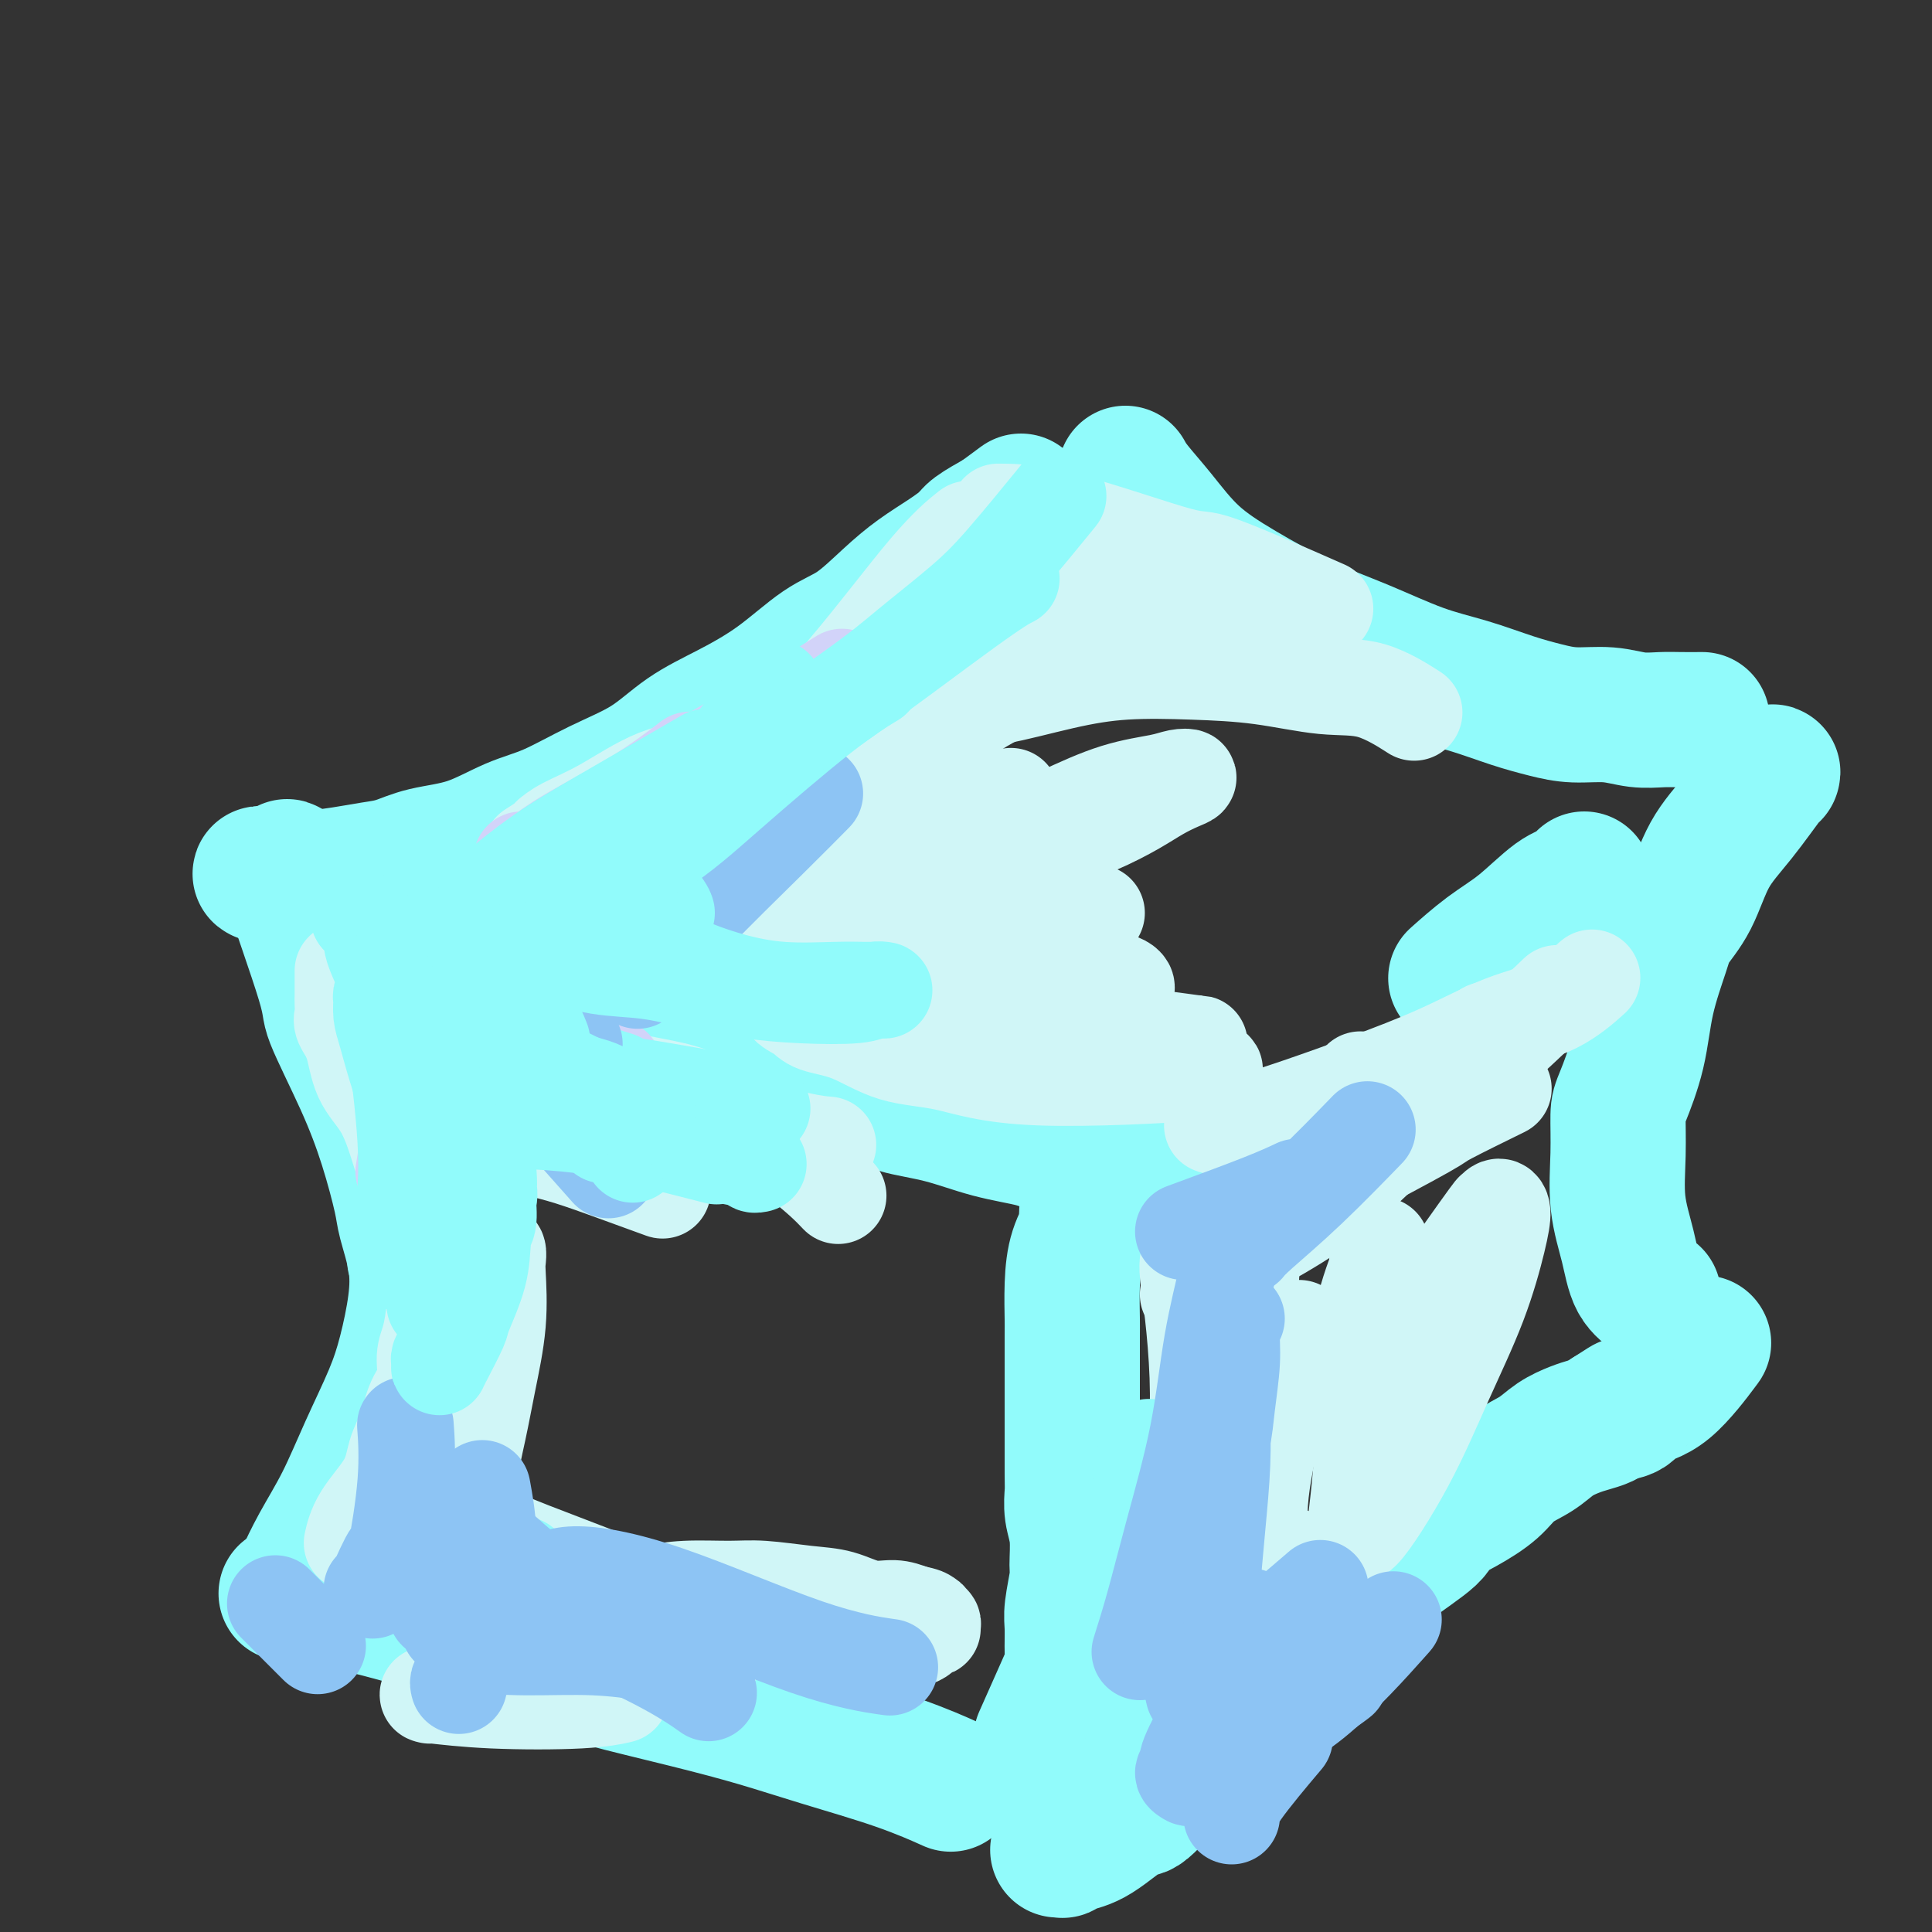 <svg viewBox='0 0 400 400' version='1.1' xmlns='http://www.w3.org/2000/svg' xmlns:xlink='http://www.w3.org/1999/xlink'><rect x="0" y="0" width="400" height="400" fill="#333333" stroke="none"/><g fill='none' stroke='#91FBFB' stroke-width='28' stroke-linecap='round' stroke-linejoin='round'><path d='M54,181c-0.212,-0.107 -0.424,-0.214 1,0c1.424,0.214 4.483,0.749 6,1c1.517,0.251 1.490,0.218 3,0c1.510,-0.218 4.557,-0.623 7,-1c2.443,-0.377 4.283,-0.727 6,-1c1.717,-0.273 3.312,-0.469 5,-1c1.688,-0.531 3.469,-1.397 6,-2c2.531,-0.603 5.812,-0.942 9,-2c3.188,-1.058 6.281,-2.834 9,-4c2.719,-1.166 5.062,-1.721 8,-3c2.938,-1.279 6.470,-3.284 10,-5c3.530,-1.716 7.058,-3.145 10,-5c2.942,-1.855 5.299,-4.135 8,-6c2.701,-1.865 5.747,-3.313 9,-5c3.253,-1.687 6.714,-3.613 10,-6c3.286,-2.387 6.398,-5.237 9,-7c2.602,-1.763 4.693,-2.440 7,-4c2.307,-1.560 4.828,-4.003 7,-6c2.172,-1.997 3.994,-3.549 6,-5c2.006,-1.451 4.198,-2.801 6,-4c1.802,-1.199 3.216,-2.246 4,-3c0.784,-0.754 0.938,-1.215 2,-2c1.062,-0.785 3.031,-1.892 5,-3'/><path d='M207,107c7.667,-5.667 3.833,-2.833 0,0'/><path d='M72,191c0.272,-0.115 0.544,-0.229 1,0c0.456,0.229 1.097,0.803 2,1c0.903,0.197 2.070,0.019 6,2c3.930,1.981 10.623,6.123 14,8c3.377,1.877 3.437,1.490 6,3c2.563,1.510 7.628,4.915 12,7c4.372,2.085 8.052,2.848 12,4c3.948,1.152 8.164,2.693 12,4c3.836,1.307 7.291,2.381 11,3c3.709,0.619 7.671,0.784 11,1c3.329,0.216 6.024,0.484 10,1c3.976,0.516 9.232,1.279 12,2c2.768,0.721 3.049,1.400 5,2c1.951,0.600 5.574,1.121 9,2c3.426,0.879 6.656,2.116 10,3c3.344,0.884 6.802,1.414 9,2c2.198,0.586 3.136,1.229 6,2c2.864,0.771 7.656,1.669 11,2c3.344,0.331 5.241,0.095 6,0c0.759,-0.095 0.379,-0.047 0,0'/><path d='M233,98c0.433,0.787 0.866,1.575 2,3c1.134,1.425 2.969,3.489 5,6c2.031,2.511 4.259,5.470 7,8c2.741,2.530 5.997,4.630 10,7c4.003,2.370 8.753,5.009 13,7c4.247,1.991 7.989,3.335 12,5c4.011,1.665 8.289,3.652 12,5c3.711,1.348 6.854,2.059 10,3c3.146,0.941 6.293,2.112 9,3c2.707,0.888 4.972,1.492 7,2c2.028,0.508 3.819,0.921 6,1c2.181,0.079 4.753,-0.175 7,0c2.247,0.175 4.168,0.779 6,1c1.832,0.221 3.573,0.059 5,0c1.427,-0.059 2.538,-0.016 4,0c1.462,0.016 3.275,0.005 4,0c0.725,-0.005 0.363,-0.002 0,0'/><path d='M328,182c-0.561,0.771 -1.121,1.542 -2,2c-0.879,0.458 -2.075,0.603 -4,2c-1.925,1.397 -4.578,4.044 -7,6c-2.422,1.956 -4.614,3.219 -7,5c-2.386,1.781 -4.968,4.080 -6,5c-1.032,0.920 -0.516,0.460 0,0'/><path d='M227,248c-0.457,-0.069 -0.914,-0.138 -1,0c-0.086,0.138 0.197,0.484 0,1c-0.197,0.516 -0.876,1.203 -1,2c-0.124,0.797 0.307,1.704 0,3c-0.307,1.296 -1.350,2.981 -2,5c-0.650,2.019 -0.906,4.370 -1,7c-0.094,2.630 -0.025,5.537 0,7c0.025,1.463 0.007,1.480 0,4c-0.007,2.520 -0.002,7.541 0,10c0.002,2.459 -0.001,2.355 0,3c0.001,0.645 0.004,2.039 0,5c-0.004,2.961 -0.015,7.490 0,10c0.015,2.510 0.058,3.000 0,4c-0.058,1.000 -0.215,2.508 0,4c0.215,1.492 0.804,2.967 1,5c0.196,2.033 -0.000,4.624 0,6c0.000,1.376 0.197,1.536 0,3c-0.197,1.464 -0.788,4.230 -1,6c-0.212,1.770 -0.043,2.542 0,4c0.043,1.458 -0.038,3.601 0,5c0.038,1.399 0.196,2.056 0,3c-0.196,0.944 -0.745,2.177 -2,5c-1.255,2.823 -3.216,7.235 -4,9c-0.784,1.765 -0.392,0.882 0,0'/><path d='M61,182c-1.194,-2.219 -2.389,-4.437 -1,0c1.389,4.437 5.360,15.531 7,21c1.640,5.469 0.949,5.313 2,8c1.051,2.687 3.844,8.218 6,13c2.156,4.782 3.675,8.816 5,13c1.325,4.184 2.454,8.518 3,11c0.546,2.482 0.507,3.114 1,5c0.493,1.886 1.518,5.028 2,8c0.482,2.972 0.419,5.775 0,9c-0.419,3.225 -1.196,6.870 -2,10c-0.804,3.130 -1.634,5.743 -3,9c-1.366,3.257 -3.266,7.157 -5,11c-1.734,3.843 -3.300,7.628 -5,11c-1.700,3.372 -3.535,6.331 -5,9c-1.465,2.669 -2.562,5.048 -3,6c-0.438,0.952 -0.219,0.476 0,0'/><path d='M60,330c-0.675,-0.076 -1.349,-0.153 0,0c1.349,0.153 4.723,0.535 7,1c2.277,0.465 3.457,1.012 4,1c0.543,-0.012 0.451,-0.583 10,2c9.549,2.583 28.741,8.321 37,11c8.259,2.679 5.587,2.298 8,3c2.413,0.702 9.912,2.486 16,4c6.088,1.514 10.764,2.756 15,4c4.236,1.244 8.032,2.488 13,4c4.968,1.512 11.107,3.292 16,5c4.893,1.708 8.541,3.345 10,4c1.459,0.655 0.730,0.327 0,0'/><path d='M219,383c0.457,-0.025 0.914,-0.051 1,0c0.086,0.051 -0.200,0.178 0,0c0.200,-0.178 0.884,-0.659 2,-1c1.116,-0.341 2.663,-0.540 5,-2c2.337,-1.460 5.464,-4.180 7,-5c1.536,-0.820 1.482,0.260 3,-1c1.518,-1.260 4.607,-4.861 7,-7c2.393,-2.139 4.088,-2.815 6,-4c1.912,-1.185 4.041,-2.879 5,-4c0.959,-1.121 0.748,-1.669 2,-3c1.252,-1.331 3.968,-3.447 6,-5c2.032,-1.553 3.378,-2.545 5,-4c1.622,-1.455 3.518,-3.373 6,-6c2.482,-2.627 5.551,-5.963 7,-8c1.449,-2.037 1.277,-2.775 2,-4c0.723,-1.225 2.339,-2.939 5,-5c2.661,-2.061 6.366,-4.470 8,-6c1.634,-1.530 1.196,-2.180 2,-3c0.804,-0.820 2.850,-1.809 5,-3c2.150,-1.191 4.403,-2.585 6,-4c1.597,-1.415 2.538,-2.851 4,-4c1.462,-1.149 3.446,-2.009 5,-3c1.554,-0.991 2.679,-2.111 4,-3c1.321,-0.889 2.839,-1.548 4,-2c1.161,-0.452 1.967,-0.699 3,-1c1.033,-0.301 2.295,-0.658 3,-1c0.705,-0.342 0.852,-0.671 1,-1'/><path d='M333,293c5.761,-3.659 2.662,-1.805 2,-1c-0.662,0.805 1.113,0.561 2,0c0.887,-0.561 0.887,-1.439 2,-2c1.113,-0.561 3.338,-0.805 6,-3c2.662,-2.195 5.761,-6.341 7,-8c1.239,-1.659 0.620,-0.829 0,0'/><path d='M367,160c-0.027,0.081 -0.053,0.162 0,0c0.053,-0.162 0.186,-0.567 -1,1c-1.186,1.567 -3.692,5.107 -6,8c-2.308,2.893 -4.418,5.140 -6,8c-1.582,2.860 -2.635,6.333 -4,9c-1.365,2.667 -3.041,4.528 -4,6c-0.959,1.472 -1.199,2.554 -2,5c-0.801,2.446 -2.162,6.257 -3,10c-0.838,3.743 -1.155,7.418 -2,11c-0.845,3.582 -2.220,7.071 -3,9c-0.780,1.929 -0.965,2.298 -1,4c-0.035,1.702 0.079,4.737 0,8c-0.079,3.263 -0.350,6.756 0,10c0.350,3.244 1.321,6.241 2,9c0.679,2.759 1.068,5.281 2,7c0.932,1.719 2.409,2.634 3,3c0.591,0.366 0.295,0.183 0,0'/></g>
<g fill='none' stroke='#D0F6F7' stroke-width='20' stroke-linecap='round' stroke-linejoin='round'><path d='M99,218c-0.113,0.647 -0.227,1.294 0,3c0.227,1.706 0.793,4.470 1,6c0.207,1.530 0.054,1.825 0,3c-0.054,1.175 -0.010,3.229 0,6c0.010,2.771 -0.014,6.260 0,8c0.014,1.740 0.066,1.733 0,3c-0.066,1.267 -0.251,3.809 0,6c0.251,2.191 0.939,4.033 1,6c0.061,1.967 -0.504,4.061 -1,6c-0.496,1.939 -0.921,3.724 -1,5c-0.079,1.276 0.189,2.042 0,3c-0.189,0.958 -0.835,2.108 -1,3c-0.165,0.892 0.152,1.526 0,3c-0.152,1.474 -0.773,3.787 -1,6c-0.227,2.213 -0.060,4.325 0,6c0.060,1.675 0.012,2.914 0,4c-0.012,1.086 0.011,2.020 0,3c-0.011,0.980 -0.054,2.005 0,2c0.054,-0.005 0.207,-1.040 0,2c-0.207,3.040 -0.773,10.154 -1,13c-0.227,2.846 -0.113,1.423 0,0'/><path d='M97,236c3.392,0.255 6.785,0.510 10,1c3.215,0.490 6.254,1.214 9,2c2.746,0.786 5.201,1.635 9,3c3.799,1.365 8.943,3.247 11,4c2.057,0.753 1.029,0.376 0,0'/><path d='M120,223c1.111,-0.179 2.221,-0.359 5,0c2.779,0.359 7.225,1.256 11,2c3.775,0.744 6.878,1.333 12,4c5.122,2.667 12.264,7.410 17,11c4.736,3.590 7.068,6.026 8,7c0.932,0.974 0.466,0.487 0,0'/><path d='M114,237c2.988,-1.720 5.976,-3.441 8,-4c2.024,-0.559 3.086,0.043 4,0c0.914,-0.043 1.682,-0.729 4,-1c2.318,-0.271 6.187,-0.125 10,0c3.813,0.125 7.568,0.229 12,1c4.432,0.771 9.539,2.207 13,3c3.461,0.793 5.274,0.941 6,1c0.726,0.059 0.363,0.030 0,0'/><path d='M108,181c-0.372,0.106 -0.744,0.211 0,0c0.744,-0.211 2.603,-0.740 4,-1c1.397,-0.260 2.330,-0.253 4,-1c1.670,-0.747 4.076,-2.249 7,-3c2.924,-0.751 6.366,-0.751 11,-3c4.634,-2.249 10.462,-6.747 14,-9c3.538,-2.253 4.788,-2.261 9,-6c4.212,-3.739 11.387,-11.208 18,-19c6.613,-7.792 12.665,-15.905 17,-21c4.335,-5.095 6.953,-7.170 8,-8c1.047,-0.830 0.524,-0.415 0,0'/><path d='M113,191c1.013,-0.097 2.026,-0.194 7,-3c4.974,-2.806 13.908,-8.322 18,-11c4.092,-2.678 3.343,-2.519 6,-5c2.657,-2.481 8.720,-7.601 14,-12c5.280,-4.399 9.776,-8.076 15,-12c5.224,-3.924 11.176,-8.095 16,-12c4.824,-3.905 8.521,-7.544 10,-9c1.479,-1.456 0.739,-0.728 0,0'/><path d='M164,166c-1.048,-0.101 -2.095,-0.202 2,-2c4.095,-1.798 13.333,-5.292 22,-10c8.667,-4.708 16.762,-10.631 20,-13c3.238,-2.369 1.619,-1.185 0,0'/><path d='M207,106c-0.384,-0.013 -0.768,-0.026 1,0c1.768,0.026 5.689,0.093 13,2c7.311,1.907 18.011,5.656 23,7c4.989,1.344 4.266,0.285 9,2c4.734,1.715 14.924,6.204 19,8c4.076,1.796 2.038,0.898 0,0'/><path d='M222,127c4.850,-0.596 9.700,-1.193 13,-2c3.300,-0.807 5.049,-1.825 9,-2c3.951,-0.175 10.102,0.491 15,1c4.898,0.509 8.542,0.860 10,1c1.458,0.140 0.729,0.070 0,0'/><path d='M242,130c6.250,1.250 12.500,2.500 15,3c2.500,0.500 1.250,0.250 0,0'/><path d='M250,261c0.994,-1.286 1.988,-2.571 6,-6c4.012,-3.429 11.042,-9.000 16,-15c4.958,-6.000 7.845,-12.429 9,-15c1.155,-2.571 0.577,-1.286 0,0'/><path d='M246,268c-0.007,0.005 -0.014,0.010 0,0c0.014,-0.010 0.048,-0.034 1,-1c0.952,-0.966 2.822,-2.872 6,-5c3.178,-2.128 7.663,-4.478 12,-7c4.337,-2.522 8.527,-5.217 13,-9c4.473,-3.783 9.230,-8.653 14,-13c4.770,-4.347 9.553,-8.170 15,-13c5.447,-4.830 11.556,-10.666 14,-13c2.444,-2.334 1.222,-1.167 0,0'/><path d='M270,246c1.054,-0.941 2.108,-1.882 4,-4c1.892,-2.118 4.620,-5.413 9,-9c4.380,-3.587 10.410,-7.466 15,-11c4.590,-3.534 7.740,-6.724 9,-8c1.260,-1.276 0.630,-0.638 0,0'/><path d='M246,261c-0.083,0.672 -0.166,1.344 0,3c0.166,1.656 0.581,4.296 1,8c0.419,3.704 0.841,8.473 1,13c0.159,4.527 0.054,8.811 0,13c-0.054,4.189 -0.057,8.283 0,12c0.057,3.717 0.174,7.058 0,10c-0.174,2.942 -0.639,5.485 -1,8c-0.361,2.515 -0.619,5.002 -1,7c-0.381,1.998 -0.885,3.506 -1,5c-0.115,1.494 0.161,2.974 0,4c-0.161,1.026 -0.758,1.597 -1,2c-0.242,0.403 -0.129,0.638 0,0c0.129,-0.638 0.275,-2.148 1,-5c0.725,-2.852 2.028,-7.044 3,-11c0.972,-3.956 1.612,-7.674 2,-10c0.388,-2.326 0.523,-3.260 1,-6c0.477,-2.740 1.294,-7.286 2,-11c0.706,-3.714 1.299,-6.594 2,-10c0.701,-3.406 1.509,-7.336 2,-11c0.491,-3.664 0.665,-7.062 1,-10c0.335,-2.938 0.832,-5.416 1,-8c0.168,-2.584 0.007,-5.273 0,-7c-0.007,-1.727 0.141,-2.494 0,-3c-0.141,-0.506 -0.570,-0.753 -1,-1'/><path d='M258,253c0.138,-4.276 -0.017,-0.467 0,1c0.017,1.467 0.207,0.591 0,1c-0.207,0.409 -0.813,2.104 -1,4c-0.188,1.896 0.043,3.993 -1,9c-1.043,5.007 -3.358,12.925 -5,19c-1.642,6.075 -2.612,10.307 -3,12c-0.388,1.693 -0.194,0.846 0,0'/><path d='M269,275c-0.233,0.655 -0.466,1.310 -1,2c-0.534,0.690 -1.369,1.417 -2,4c-0.631,2.583 -1.059,7.024 -2,12c-0.941,4.976 -2.397,10.488 -3,16c-0.603,5.512 -0.355,11.022 0,17c0.355,5.978 0.816,12.422 1,15c0.184,2.578 0.092,1.289 0,0'/><path d='M279,285c-0.180,0.706 -0.360,1.412 0,0c0.360,-1.412 1.259,-4.942 2,-8c0.741,-3.058 1.323,-5.645 2,-8c0.677,-2.355 1.447,-4.478 2,-6c0.553,-1.522 0.887,-2.445 1,-3c0.113,-0.555 0.003,-0.743 0,-1c-0.003,-0.257 0.102,-0.581 0,-1c-0.102,-0.419 -0.409,-0.931 -1,5c-0.591,5.931 -1.465,18.307 -2,26c-0.535,7.693 -0.729,10.705 -1,14c-0.271,3.295 -0.618,6.874 -1,10c-0.382,3.126 -0.800,5.801 1,4c1.800,-1.801 5.818,-8.076 9,-14c3.182,-5.924 5.530,-11.498 8,-17c2.470,-5.502 5.063,-10.933 7,-16c1.937,-5.067 3.217,-9.771 4,-13c0.783,-3.229 1.069,-4.982 1,-6c-0.069,-1.018 -0.491,-1.302 -1,-1c-0.509,0.302 -1.103,1.189 -1,1c0.103,-0.189 0.904,-1.453 -3,4c-3.904,5.453 -12.513,17.622 -17,25c-4.487,7.378 -4.854,9.965 -5,11c-0.146,1.035 -0.073,0.517 0,0'/><path d='M279,242c-1.204,0.855 -2.408,1.710 1,0c3.408,-1.710 11.429,-5.984 15,-8c3.571,-2.016 2.692,-1.774 5,-3c2.308,-1.226 7.802,-3.922 10,-5c2.198,-1.078 1.099,-0.539 0,0'/><path d='M269,325c0.120,-0.445 0.240,-0.889 0,-1c-0.240,-0.111 -0.838,0.112 -1,0c-0.162,-0.112 0.114,-0.559 0,-1c-0.114,-0.441 -0.618,-0.876 -1,-1c-0.382,-0.124 -0.642,0.061 -1,0c-0.358,-0.061 -0.814,-0.370 -2,0c-1.186,0.370 -3.101,1.419 -4,2c-0.899,0.581 -0.780,0.695 -1,1c-0.220,0.305 -0.777,0.801 -1,1c-0.223,0.199 -0.111,0.099 0,0'/><path d='M251,233c0.967,0.339 1.934,0.677 5,0c3.066,-0.677 8.232,-2.370 13,-4c4.768,-1.630 9.138,-3.198 14,-5c4.862,-1.802 10.214,-3.839 15,-6c4.786,-2.161 9.004,-4.445 13,-6c3.996,-1.555 7.768,-2.380 11,-4c3.232,-1.620 5.923,-4.034 7,-5c1.077,-0.966 0.538,-0.483 0,0'/><path d='M163,193c0.581,-0.445 1.162,-0.889 3,-1c1.838,-0.111 4.934,0.113 9,0c4.066,-0.113 9.103,-0.563 14,0c4.897,0.563 9.655,2.140 14,3c4.345,0.860 8.276,1.003 12,2c3.724,0.997 7.242,2.847 10,4c2.758,1.153 4.757,1.609 6,2c1.243,0.391 1.728,0.719 2,1c0.272,0.281 0.329,0.517 0,1c-0.329,0.483 -1.043,1.214 -3,2c-1.957,0.786 -5.157,1.629 -9,2c-3.843,0.371 -8.330,0.271 -13,0c-4.670,-0.271 -9.523,-0.713 -14,-1c-4.477,-0.287 -8.579,-0.420 -12,-1c-3.421,-0.580 -6.163,-1.606 -9,-2c-2.837,-0.394 -5.769,-0.156 -7,0c-1.231,0.156 -0.760,0.229 -1,0c-0.240,-0.229 -1.191,-0.760 -1,-1c0.191,-0.240 1.523,-0.188 4,0c2.477,0.188 6.100,0.512 11,1c4.900,0.488 11.076,1.141 17,2c5.924,0.859 11.595,1.924 17,3c5.405,1.076 10.544,2.165 15,3c4.456,0.835 8.228,1.418 12,2'/><path d='M240,215c12.709,1.681 7.483,0.883 6,1c-1.483,0.117 0.777,1.148 2,2c1.223,0.852 1.409,1.524 1,2c-0.409,0.476 -1.415,0.754 0,1c1.415,0.246 5.249,0.459 -1,1c-6.249,0.541 -22.581,1.411 -33,1c-10.419,-0.411 -14.926,-2.102 -19,-3c-4.074,-0.898 -7.714,-1.002 -11,-2c-3.286,-0.998 -6.218,-2.892 -9,-4c-2.782,-1.108 -5.415,-1.432 -7,-2c-1.585,-0.568 -2.121,-1.379 -3,-2c-0.879,-0.621 -2.099,-1.050 -3,-2c-0.901,-0.950 -1.483,-2.421 -2,-3c-0.517,-0.579 -0.969,-0.266 -1,0c-0.031,0.266 0.359,0.484 0,0c-0.359,-0.484 -1.468,-1.669 -2,-2c-0.532,-0.331 -0.486,0.193 -1,0c-0.514,-0.193 -1.589,-1.102 -2,-2c-0.411,-0.898 -0.158,-1.784 0,-2c0.158,-0.216 0.223,0.237 0,0c-0.223,-0.237 -0.732,-1.164 -1,-2c-0.268,-0.836 -0.295,-1.581 0,-2c0.295,-0.419 0.911,-0.512 1,-1c0.089,-0.488 -0.349,-1.371 0,-2c0.349,-0.629 1.485,-1.004 3,-2c1.515,-0.996 3.408,-2.614 6,-4c2.592,-1.386 5.883,-2.539 9,-4c3.117,-1.461 6.058,-3.231 9,-5'/><path d='M182,177c5.677,-3.184 6.369,-2.643 10,-4c3.631,-1.357 10.200,-4.611 13,-6c2.800,-1.389 1.831,-0.912 2,-1c0.169,-0.088 1.477,-0.739 2,-1c0.523,-0.261 0.262,-0.130 0,0'/><path d='M151,192c-1.760,0.328 -3.520,0.656 1,-1c4.520,-1.656 15.320,-5.295 21,-7c5.680,-1.705 6.241,-1.475 8,-2c1.759,-0.525 4.715,-1.804 9,-3c4.285,-1.196 9.900,-2.310 15,-4c5.100,-1.690 9.687,-3.956 14,-6c4.313,-2.044 8.353,-3.866 12,-5c3.647,-1.134 6.903,-1.581 9,-2c2.097,-0.419 3.036,-0.812 4,-1c0.964,-0.188 1.953,-0.172 2,0c0.047,0.172 -0.848,0.499 -2,1c-1.152,0.501 -2.560,1.175 -4,2c-1.440,0.825 -2.913,1.802 -5,3c-2.087,1.198 -4.789,2.616 -8,4c-3.211,1.384 -6.932,2.735 -11,4c-4.068,1.265 -8.484,2.444 -13,4c-4.516,1.556 -9.132,3.489 -13,5c-3.868,1.511 -6.987,2.601 -10,4c-3.013,1.399 -5.920,3.107 -8,4c-2.080,0.893 -3.333,0.971 -4,1c-0.667,0.029 -0.748,0.008 -1,0c-0.252,-0.008 -0.676,-0.002 -1,0c-0.324,0.002 -0.549,0.001 -1,0c-0.451,-0.001 -1.129,-0.000 -2,0c-0.871,0.000 -1.936,0.000 -3,0'/><path d='M160,193c-2.624,0.159 -3.186,0.058 -4,0c-0.814,-0.058 -1.882,-0.072 -3,0c-1.118,0.072 -2.287,0.232 -3,0c-0.713,-0.232 -0.972,-0.854 -1,-1c-0.028,-0.146 0.173,0.184 0,0c-0.173,-0.184 -0.721,-0.884 0,-2c0.721,-1.116 2.712,-2.650 7,-6c4.288,-3.350 10.872,-8.515 14,-11c3.128,-2.485 2.801,-2.288 7,-6c4.199,-3.712 12.923,-11.332 19,-16c6.077,-4.668 9.505,-6.385 13,-8c3.495,-1.615 7.056,-3.127 11,-5c3.944,-1.873 8.270,-4.107 10,-5c1.730,-0.893 0.865,-0.447 0,0'/><path d='M186,153c-0.529,-0.176 -1.057,-0.352 2,-2c3.057,-1.648 9.701,-4.768 13,-6c3.299,-1.232 3.254,-0.577 6,-1c2.746,-0.423 8.282,-1.924 13,-3c4.718,-1.076 8.617,-1.728 13,-2c4.383,-0.272 9.249,-0.163 14,0c4.751,0.163 9.386,0.381 14,1c4.614,0.619 9.206,1.640 13,2c3.794,0.360 6.791,0.058 10,1c3.209,0.942 6.631,3.126 8,4c1.369,0.874 0.684,0.437 0,0'/><path d='M239,136c-2.451,0.062 -4.902,0.123 -7,0c-2.098,-0.123 -3.842,-0.432 -6,0c-2.158,0.432 -4.731,1.603 -6,2c-1.269,0.397 -1.235,0.018 -4,0c-2.765,-0.018 -8.329,0.324 -13,1c-4.671,0.676 -8.448,1.685 -13,3c-4.552,1.315 -9.879,2.937 -15,5c-5.121,2.063 -10.037,4.566 -14,7c-3.963,2.434 -6.975,4.798 -10,8c-3.025,3.202 -6.064,7.240 -9,11c-2.936,3.760 -5.768,7.242 -8,10c-2.232,2.758 -3.865,4.794 -5,6c-1.135,1.206 -1.771,1.583 -2,2c-0.229,0.417 -0.051,0.874 0,1c0.051,0.126 -0.026,-0.080 0,0c0.026,0.080 0.153,0.446 2,0c1.847,-0.446 5.413,-1.703 7,-2c1.587,-0.297 1.197,0.365 4,0c2.803,-0.365 8.801,-1.758 15,-2c6.199,-0.242 12.600,0.667 15,1c2.400,0.333 0.800,0.090 11,0c10.200,-0.090 32.200,-0.026 41,0c8.800,0.026 4.400,0.013 0,0'/><path d='M97,259c0.364,-0.001 0.728,-0.002 1,0c0.272,0.002 0.451,0.007 1,0c0.549,-0.007 1.467,-0.026 2,0c0.533,0.026 0.680,0.098 1,0c0.320,-0.098 0.812,-0.364 1,0c0.188,0.364 0.073,1.359 0,2c-0.073,0.641 -0.104,0.929 0,3c0.104,2.071 0.343,5.924 0,10c-0.343,4.076 -1.270,8.376 -2,12c-0.730,3.624 -1.264,6.574 -2,10c-0.736,3.426 -1.673,7.328 -2,11c-0.327,3.672 -0.045,7.113 0,10c0.045,2.887 -0.148,5.221 0,7c0.148,1.779 0.638,3.003 1,4c0.362,0.997 0.597,1.766 1,2c0.403,0.234 0.974,-0.066 2,0c1.026,0.066 2.505,0.498 4,1c1.495,0.502 3.004,1.073 5,1c1.996,-0.073 4.479,-0.790 7,-1c2.521,-0.210 5.079,0.086 8,0c2.921,-0.086 6.205,-0.556 9,-1c2.795,-0.444 5.103,-0.863 8,-1c2.897,-0.137 6.385,0.010 9,0c2.615,-0.010 4.359,-0.175 7,0c2.641,0.175 6.180,0.691 9,1c2.820,0.309 4.921,0.413 7,1c2.079,0.587 4.137,1.658 6,2c1.863,0.342 3.532,-0.045 5,0c1.468,0.045 2.734,0.523 4,1'/><path d='M189,334c4.896,1.017 1.637,1.061 1,1c-0.637,-0.061 1.347,-0.226 2,0c0.653,0.226 -0.024,0.843 0,1c0.024,0.157 0.750,-0.148 1,0c0.250,0.148 0.025,0.747 0,1c-0.025,0.253 0.151,0.159 0,0c-0.151,-0.159 -0.629,-0.383 -1,0c-0.371,0.383 -0.636,1.373 -2,2c-1.364,0.627 -3.829,0.893 -7,1c-3.171,0.107 -7.048,0.056 -9,0c-1.952,-0.056 -1.978,-0.118 -6,-1c-4.022,-0.882 -12.039,-2.585 -18,-4c-5.961,-1.415 -9.866,-2.543 -14,-4c-4.134,-1.457 -8.497,-3.242 -13,-5c-4.503,-1.758 -9.144,-3.490 -13,-5c-3.856,-1.510 -6.925,-2.797 -10,-4c-3.075,-1.203 -6.154,-2.323 -8,-3c-1.846,-0.677 -2.459,-0.913 -4,-1c-1.541,-0.087 -4.012,-0.025 -5,0c-0.988,0.025 -0.494,0.012 0,0'/><path d='M71,201c-0.001,1.089 -0.002,2.178 0,3c0.002,0.822 0.007,1.378 0,2c-0.007,0.622 -0.026,1.309 0,2c0.026,0.691 0.096,1.386 0,2c-0.096,0.614 -0.360,1.149 0,2c0.360,0.851 1.342,2.020 2,4c0.658,1.980 0.991,4.772 2,7c1.009,2.228 2.694,3.891 4,6c1.306,2.109 2.235,4.665 3,7c0.765,2.335 1.367,4.450 2,6c0.633,1.550 1.298,2.535 2,4c0.702,1.465 1.443,3.411 2,5c0.557,1.589 0.931,2.820 1,4c0.069,1.180 -0.168,2.309 0,4c0.168,1.691 0.740,3.944 1,6c0.260,2.056 0.207,3.916 0,6c-0.207,2.084 -0.569,4.391 -1,6c-0.431,1.609 -0.931,2.519 -1,4c-0.069,1.481 0.294,3.534 0,5c-0.294,1.466 -1.244,2.344 -2,4c-0.756,1.656 -1.316,4.091 -2,6c-0.684,1.909 -1.490,3.293 -2,5c-0.510,1.707 -0.724,3.736 -2,6c-1.276,2.264 -3.613,4.763 -5,7c-1.387,2.237 -1.825,4.210 -2,5c-0.175,0.790 -0.088,0.395 0,0'/><path d='M95,329c4.511,2.733 9.022,5.467 12,7c2.978,1.533 4.422,1.867 5,2c0.578,0.133 0.289,0.067 0,0'/><path d='M89,351c-0.455,-0.105 -0.909,-0.211 1,0c1.909,0.211 6.182,0.737 12,1c5.818,0.263 13.182,0.263 18,0c4.818,-0.263 7.091,-0.789 8,-1c0.909,-0.211 0.455,-0.105 0,0'/><path d='M140,342c2.917,0.417 5.833,0.833 7,1c1.167,0.167 0.583,0.083 0,0'/><path d='M110,176c1.143,-0.721 2.285,-1.443 3,-2c0.715,-0.557 1.001,-0.951 1,-1c-0.001,-0.049 -0.291,0.246 0,0c0.291,-0.246 1.163,-1.034 3,-2c1.837,-0.966 4.639,-2.110 8,-4c3.361,-1.890 7.282,-4.527 11,-6c3.718,-1.473 7.232,-1.781 13,-4c5.768,-2.219 13.791,-6.348 17,-8c3.209,-1.652 1.605,-0.826 0,0'/></g>
<g fill='none' stroke='#D2D3F9' stroke-width='20' stroke-linecap='round' stroke-linejoin='round'><path d='M83,205c0.449,-0.036 0.898,-0.072 1,0c0.102,0.072 -0.141,0.251 0,0c0.141,-0.251 0.668,-0.932 1,0c0.332,0.932 0.471,3.477 1,5c0.529,1.523 1.450,2.026 1,8c-0.450,5.974 -2.271,17.421 -3,22c-0.729,4.579 -0.364,2.289 0,0'/><path d='M90,202c0.405,-0.107 0.810,-0.214 4,1c3.190,1.214 9.167,3.750 14,6c4.833,2.250 8.524,4.214 10,5c1.476,0.786 0.738,0.393 0,0'/><path d='M86,211c0.346,-0.432 0.692,-0.865 1,-1c0.308,-0.135 0.580,0.027 1,0c0.420,-0.027 0.990,-0.242 4,1c3.010,1.242 8.461,3.940 11,5c2.539,1.060 2.168,0.480 3,1c0.832,0.520 2.868,2.139 6,3c3.132,0.861 7.361,0.963 9,1c1.639,0.037 0.688,0.010 1,0c0.312,-0.010 1.885,-0.001 3,0c1.115,0.001 1.770,-0.004 2,0c0.230,0.004 0.036,0.017 0,0c-0.036,-0.017 0.087,-0.064 0,0c-0.087,0.064 -0.383,0.239 -1,0c-0.617,-0.239 -1.555,-0.891 -3,-1c-1.445,-0.109 -3.396,0.324 -5,0c-1.604,-0.324 -2.861,-1.406 -4,-2c-1.139,-0.594 -2.161,-0.699 -3,-1c-0.839,-0.301 -1.496,-0.799 -2,-1c-0.504,-0.201 -0.857,-0.105 -1,0c-0.143,0.105 -0.077,0.221 0,0c0.077,-0.221 0.165,-0.777 0,-1c-0.165,-0.223 -0.582,-0.111 -1,0'/><path d='M107,215c-2.133,-0.711 1.533,0.511 3,1c1.467,0.489 0.733,0.244 0,0'/><path d='M108,178c1.357,1.018 2.714,2.036 6,4c3.286,1.964 8.500,4.875 12,7c3.500,2.125 5.286,3.464 6,4c0.714,0.536 0.357,0.268 0,0'/><path d='M108,179c0.709,-0.381 1.417,-0.762 2,-1c0.583,-0.238 1.040,-0.335 2,-1c0.960,-0.665 2.422,-1.900 6,-4c3.578,-2.100 9.271,-5.065 14,-8c4.729,-2.935 8.494,-5.838 10,-7c1.506,-1.162 0.753,-0.581 0,0'/><path d='M138,162c0.735,-0.541 1.470,-1.081 3,-2c1.530,-0.919 3.853,-2.215 7,-4c3.147,-1.785 7.116,-4.057 12,-7c4.884,-2.943 10.681,-6.555 13,-8c2.319,-1.445 1.159,-0.722 0,0'/></g>
<g fill='none' stroke='#D0F6F7' stroke-width='20' stroke-linecap='round' stroke-linejoin='round'><path d='M95,223c0.121,2.432 0.243,4.864 0,6c-0.243,1.136 -0.850,0.978 -1,2c-0.150,1.022 0.156,3.226 0,5c-0.156,1.774 -0.774,3.119 -1,4c-0.226,0.881 -0.061,1.296 0,2c0.061,0.704 0.016,1.695 0,2c-0.016,0.305 -0.004,-0.075 0,0c0.004,0.075 0.000,0.606 0,1c-0.000,0.394 0.004,0.650 0,1c-0.004,0.350 -0.016,0.793 0,0c0.016,-0.793 0.060,-2.822 0,-4c-0.060,-1.178 -0.223,-1.506 0,-2c0.223,-0.494 0.833,-1.154 1,-2c0.167,-0.846 -0.107,-1.877 0,-2c0.107,-0.123 0.595,0.660 1,0c0.405,-0.660 0.725,-2.765 1,-4c0.275,-1.235 0.503,-1.600 1,-2c0.497,-0.400 1.263,-0.837 2,-1c0.737,-0.163 1.445,-0.054 2,0c0.555,0.054 0.957,0.053 1,0c0.043,-0.053 -0.273,-0.158 1,0c1.273,0.158 4.137,0.579 7,1'/><path d='M110,230c3.489,0.378 6.711,0.822 8,1c1.289,0.178 0.644,0.089 0,0'/></g>
<g fill='none' stroke='#91FBFB' stroke-width='20' stroke-linecap='round' stroke-linejoin='round'><path d='M88,218c-0.222,-0.622 -0.444,-1.244 0,3c0.444,4.244 1.556,13.356 2,17c0.444,3.644 0.222,1.822 0,0'/><path d='M97,212c-0.346,-0.432 -0.692,-0.864 1,0c1.692,0.864 5.423,3.026 7,4c1.577,0.974 1.002,0.762 5,2c3.998,1.238 12.571,3.925 16,5c3.429,1.075 1.715,0.537 0,0'/><path d='M127,225c-0.444,-0.444 -0.889,-0.889 5,0c5.889,0.889 18.111,3.111 23,4c4.889,0.889 2.444,0.444 0,0'/><path d='M108,324c-0.028,0.014 -0.056,0.028 0,0c0.056,-0.028 0.197,-0.099 0,0c-0.197,0.099 -0.733,0.367 0,3c0.733,2.633 2.736,7.632 4,10c1.264,2.368 1.790,2.105 2,2c0.210,-0.105 0.105,-0.053 0,0'/><path d='M104,327c0.158,0.431 0.316,0.861 0,1c-0.316,0.139 -1.105,-0.014 0,2c1.105,2.014 4.105,6.196 6,8c1.895,1.804 2.684,1.230 3,1c0.316,-0.230 0.158,-0.115 0,0'/><path d='M103,335c2.083,1.250 4.167,2.500 5,3c0.833,0.500 0.417,0.250 0,0'/><path d='M237,346c-0.022,0.160 -0.043,0.320 0,1c0.043,0.680 0.151,1.881 0,3c-0.151,1.119 -0.561,2.157 -1,3c-0.439,0.843 -0.906,1.491 -1,2c-0.094,0.509 0.185,0.880 0,1c-0.185,0.120 -0.834,-0.010 -1,0c-0.166,0.010 0.152,0.162 0,0c-0.152,-0.162 -0.772,-0.636 -1,-3c-0.228,-2.364 -0.063,-6.617 0,-10c0.063,-3.383 0.024,-5.895 0,-8c-0.024,-2.105 -0.032,-3.802 0,-5c0.032,-1.198 0.103,-1.896 0,-2c-0.103,-0.104 -0.382,0.387 0,-2c0.382,-2.387 1.423,-7.653 2,-11c0.577,-3.347 0.689,-4.777 1,-6c0.311,-1.223 0.819,-2.239 1,-3c0.181,-0.761 0.034,-1.265 0,-2c-0.034,-0.735 0.043,-1.700 0,-2c-0.043,-0.300 -0.207,0.065 0,0c0.207,-0.065 0.786,-0.559 1,-1c0.214,-0.441 0.063,-0.828 0,-1c-0.063,-0.172 -0.037,-0.129 0,0c0.037,0.129 0.087,0.342 0,0c-0.087,-0.342 -0.311,-1.241 0,2c0.311,3.241 1.155,10.620 2,18'/><path d='M240,320c0.689,9.689 0.911,24.911 1,31c0.089,6.089 0.044,3.044 0,0'/><path d='M242,349c-0.351,0.054 -0.702,0.107 0,0c0.702,-0.107 2.458,-0.375 6,-1c3.542,-0.625 8.869,-1.607 11,-2c2.131,-0.393 1.065,-0.196 0,0'/></g>
<g fill='none' stroke='#8DC4F4' stroke-width='20' stroke-linecap='round' stroke-linejoin='round'><path d='M82,212c0.210,-0.583 0.420,-1.167 1,0c0.580,1.167 1.529,4.083 2,5c0.471,0.917 0.462,-0.167 1,2c0.538,2.167 1.622,7.583 2,12c0.378,4.417 0.050,7.833 0,11c-0.050,3.167 0.179,6.083 0,9c-0.179,2.917 -0.765,5.833 -1,7c-0.235,1.167 -0.117,0.583 0,0'/><path d='M82,218c0.943,0.045 1.885,0.089 4,0c2.115,-0.089 5.402,-0.313 10,1c4.598,1.313 10.507,4.161 14,6c3.493,1.839 4.569,2.668 5,3c0.431,0.332 0.215,0.166 0,0'/><path d='M106,215c0.800,-0.111 1.600,-0.222 4,0c2.400,0.222 6.400,0.778 8,1c1.600,0.222 0.800,0.111 0,0'/><path d='M106,220c-0.933,-1.156 -1.867,-2.311 2,2c3.867,4.311 12.533,14.089 16,18c3.467,3.911 1.733,1.956 0,0'/><path d='M132,203c0.079,-0.532 0.159,-1.065 1,-2c0.841,-0.935 2.444,-2.273 4,-4c1.556,-1.727 3.067,-3.844 7,-8c3.933,-4.156 10.290,-10.350 15,-15c4.710,-4.650 7.774,-7.757 9,-9c1.226,-1.243 0.613,-0.621 0,0'/><path d='M256,273c-0.449,0.818 -0.898,1.635 -1,3c-0.102,1.365 0.142,3.276 0,6c-0.142,2.724 -0.672,6.260 -1,9c-0.328,2.740 -0.455,4.684 -1,7c-0.545,2.316 -1.510,5.004 -2,7c-0.490,1.996 -0.506,3.299 -1,5c-0.494,1.701 -1.467,3.798 -2,8c-0.533,4.202 -0.627,10.508 -1,15c-0.373,4.492 -1.023,7.171 -1,10c0.023,2.829 0.721,5.808 1,7c0.279,1.192 0.140,0.596 0,0'/><path d='M253,288c0.006,0.191 0.012,0.382 0,1c-0.012,0.618 -0.042,1.663 0,4c0.042,2.337 0.156,5.967 0,10c-0.156,4.033 -0.580,8.471 -1,13c-0.420,4.529 -0.834,9.151 -1,11c-0.166,1.849 -0.083,0.924 0,0'/><path d='M253,345c0.101,-0.268 0.202,-0.536 1,-1c0.798,-0.464 2.292,-1.125 6,-4c3.708,-2.875 9.631,-7.964 12,-10c2.369,-2.036 1.185,-1.018 0,0'/><path d='M258,358c-0.220,0.560 -0.440,1.119 2,0c2.440,-1.119 7.542,-3.917 11,-6c3.458,-2.083 5.274,-3.452 6,-4c0.726,-0.548 0.363,-0.274 0,0'/><path d='M236,342c0.948,-3.007 1.896,-6.014 3,-10c1.104,-3.986 2.362,-8.952 4,-15c1.638,-6.048 3.654,-13.179 5,-20c1.346,-6.821 2.021,-13.330 3,-19c0.979,-5.670 2.262,-10.499 3,-14c0.738,-3.501 0.929,-5.673 1,-7c0.071,-1.327 0.020,-1.808 0,-2c-0.020,-0.192 -0.010,-0.096 0,0'/><path d='M245,255c5.978,-2.200 11.956,-4.400 16,-6c4.044,-1.600 6.156,-2.600 7,-3c0.844,-0.400 0.422,-0.200 0,0'/><path d='M258,258c0.464,-0.577 0.929,-1.155 3,-3c2.071,-1.845 5.750,-4.958 10,-9c4.250,-4.042 9.071,-9.012 11,-11c1.929,-1.988 0.964,-0.994 0,0'/><path d='M255,336c0.331,0.111 0.661,0.222 1,0c0.339,-0.222 0.686,-0.776 1,-1c0.314,-0.224 0.595,-0.118 1,0c0.405,0.118 0.934,0.249 1,0c0.066,-0.249 -0.331,-0.876 -1,1c-0.669,1.876 -1.610,6.257 -3,10c-1.390,3.743 -3.231,6.849 -5,10c-1.769,3.151 -3.467,6.348 -4,8c-0.533,1.652 0.101,1.760 0,2c-0.101,0.240 -0.935,0.613 -1,1c-0.065,0.387 0.640,0.788 1,1c0.360,0.212 0.375,0.236 2,-1c1.625,-1.236 4.858,-3.733 9,-6c4.142,-2.267 9.192,-4.303 15,-9c5.808,-4.697 12.374,-12.056 15,-15c2.626,-2.944 1.313,-1.472 0,0'/><path d='M255,376c-0.044,-1.000 -0.089,-2.000 2,-5c2.089,-3.000 6.311,-8.000 8,-10c1.689,-2.000 0.844,-1.000 0,0'/><path d='M57,332c3.333,3.333 6.667,6.667 8,8c1.333,1.333 0.667,0.667 0,0'/><path d='M87,327c1.250,2.500 2.500,5.000 3,6c0.500,1.000 0.250,0.500 0,0'/><path d='M93,337c1.212,1.147 2.424,2.293 5,3c2.576,0.707 6.515,0.973 11,1c4.485,0.027 9.515,-0.185 14,0c4.485,0.185 8.424,0.767 10,1c1.576,0.233 0.788,0.116 0,0'/><path d='M89,328c0.523,-0.523 1.046,-1.046 4,-1c2.954,0.046 8.338,0.662 12,1c3.662,0.338 5.601,0.399 10,2c4.399,1.601 11.257,4.743 14,6c2.743,1.257 1.372,0.628 0,0'/><path d='M77,329c0.097,0.317 0.194,0.633 1,-1c0.806,-1.633 2.321,-5.217 3,-6c0.679,-0.783 0.522,1.233 1,-1c0.478,-2.233 1.590,-8.717 2,-14c0.410,-5.283 0.117,-9.367 0,-11c-0.117,-1.633 -0.059,-0.817 0,0'/><path d='M95,349c-0.100,-0.325 -0.199,-0.650 0,-1c0.199,-0.350 0.697,-0.724 1,-2c0.303,-1.276 0.412,-3.453 1,-6c0.588,-2.547 1.657,-5.465 2,-7c0.343,-1.535 -0.038,-1.688 0,-3c0.038,-1.312 0.495,-3.785 1,-6c0.505,-2.215 1.059,-4.173 1,-7c-0.059,-2.827 -0.731,-6.522 -1,-8c-0.269,-1.478 -0.134,-0.739 0,0'/><path d='M95,313c3.978,3.667 7.956,7.333 11,10c3.044,2.667 5.156,4.333 6,5c0.844,0.667 0.422,0.333 0,0'/><path d='M98,331c1.167,-0.228 2.335,-0.456 5,0c2.665,0.456 6.828,1.596 13,4c6.172,2.404 14.354,6.070 20,9c5.646,2.930 8.756,5.123 10,6c1.244,0.877 0.622,0.439 0,0'/><path d='M111,329c0.541,-0.156 1.082,-0.311 2,-1c0.918,-0.689 2.213,-1.911 6,-2c3.787,-0.089 10.067,0.956 19,4c8.933,3.044 20.521,8.089 29,11c8.479,2.911 13.851,3.689 16,4c2.149,0.311 1.074,0.156 0,0'/></g>
<g fill='none' stroke='#91FBFB' stroke-width='20' stroke-linecap='round' stroke-linejoin='round'><path d='M89,221c-0.083,-0.044 -0.166,-0.088 0,1c0.166,1.088 0.580,3.308 1,6c0.420,2.692 0.844,5.856 1,8c0.156,2.144 0.042,3.270 0,5c-0.042,1.730 -0.012,4.066 0,5c0.012,0.934 0.006,0.467 0,0'/><path d='M97,233c-0.316,-0.426 -0.632,-0.853 0,-1c0.632,-0.147 2.214,-0.015 4,0c1.786,0.015 3.778,-0.089 7,0c3.222,0.089 7.675,0.370 13,1c5.325,0.630 11.521,1.609 14,2c2.479,0.391 1.239,0.196 0,0'/><path d='M125,235c1.369,-0.024 2.738,-0.048 4,0c1.262,0.048 2.417,0.167 6,1c3.583,0.833 9.595,2.381 12,3c2.405,0.619 1.202,0.310 0,0'/><path d='M131,239c1.064,-0.755 2.128,-1.510 4,-2c1.872,-0.490 4.553,-0.716 6,-1c1.447,-0.284 1.659,-0.626 3,0c1.341,0.626 3.810,2.220 6,3c2.190,0.780 4.103,0.745 5,1c0.897,0.255 0.780,0.799 1,1c0.220,0.201 0.777,0.057 1,0c0.223,-0.057 0.111,-0.029 0,0'/><path d='M109,222c1.291,0.469 2.583,0.939 3,1c0.417,0.061 -0.039,-0.286 2,0c2.039,0.286 6.575,1.205 9,2c2.425,0.795 2.741,1.467 4,2c1.259,0.533 3.461,0.926 6,2c2.539,1.074 5.414,2.828 7,4c1.586,1.172 1.882,1.764 2,2c0.118,0.236 0.059,0.118 0,0'/><path d='M115,189c-0.356,0.244 -0.711,0.489 1,-1c1.711,-1.489 5.489,-4.711 7,-6c1.511,-1.289 0.756,-0.644 0,0'/><path d='M127,175c0.113,0.452 0.226,0.905 2,3c1.774,2.095 5.208,5.833 7,8c1.792,2.167 1.940,2.762 2,3c0.060,0.238 0.030,0.119 0,0'/><path d='M122,192c0.417,2.917 0.833,5.833 1,7c0.167,1.167 0.083,0.583 0,0'/><path d='M100,186c0.404,0.056 0.809,0.111 1,0c0.191,-0.111 0.170,-0.389 2,-2c1.830,-1.611 5.511,-4.556 9,-7c3.489,-2.444 6.785,-4.389 13,-8c6.215,-3.611 15.347,-8.889 19,-11c3.653,-2.111 1.826,-1.056 0,0'/><path d='M113,188c1.606,-0.795 3.213,-1.590 4,-2c0.787,-0.410 0.755,-0.436 4,-2c3.245,-1.564 9.767,-4.665 15,-8c5.233,-3.335 9.176,-6.904 15,-12c5.824,-5.096 13.530,-11.718 19,-16c5.470,-4.282 8.706,-6.223 10,-7c1.294,-0.777 0.647,-0.388 0,0'/><path d='M155,158c0.203,-0.215 0.405,-0.429 1,-1c0.595,-0.571 1.582,-1.498 4,-3c2.418,-1.502 6.267,-3.578 14,-9c7.733,-5.422 19.351,-14.191 26,-19c6.649,-4.809 8.328,-5.660 9,-6c0.672,-0.340 0.336,-0.170 0,0'/><path d='M113,182c0.456,0.258 0.911,0.515 1,1c0.089,0.485 -0.189,1.197 2,3c2.189,1.803 6.845,4.697 9,6c2.155,1.303 1.807,1.015 4,2c2.193,0.985 6.926,3.245 11,5c4.074,1.755 7.490,3.006 11,4c3.510,0.994 7.114,1.731 11,2c3.886,0.269 8.055,0.071 11,0c2.945,-0.071 4.667,-0.015 6,0c1.333,0.015 2.275,-0.009 3,0c0.725,0.009 1.231,0.053 1,0c-0.231,-0.053 -1.198,-0.202 -2,0c-0.802,0.202 -1.438,0.755 -4,1c-2.562,0.245 -7.049,0.183 -11,0c-3.951,-0.183 -7.364,-0.487 -11,-1c-3.636,-0.513 -7.495,-1.236 -11,-2c-3.505,-0.764 -6.657,-1.570 -10,-2c-3.343,-0.430 -6.878,-0.486 -10,-1c-3.122,-0.514 -5.830,-1.486 -8,-2c-2.170,-0.514 -3.801,-0.568 -6,-1c-2.199,-0.432 -4.965,-1.241 -7,-2c-2.035,-0.759 -3.339,-1.469 -4,-2c-0.661,-0.531 -0.680,-0.883 -1,-1c-0.320,-0.117 -0.941,-0.001 -1,0c-0.059,0.001 0.446,-0.115 0,0c-0.446,0.115 -1.842,0.461 -2,1c-0.158,0.539 0.921,1.269 2,2'/><path d='M97,195c0.574,1.045 1.009,2.659 2,4c0.991,1.341 2.539,2.409 4,4c1.461,1.591 2.835,3.705 4,5c1.165,1.295 2.121,1.772 3,3c0.879,1.228 1.680,3.208 2,4c0.320,0.792 0.160,0.396 0,0'/><path d='M94,213c-0.070,0.240 -0.140,0.481 0,1c0.140,0.519 0.490,1.318 1,2c0.510,0.682 1.180,1.247 2,3c0.820,1.753 1.791,4.692 2,6c0.209,1.308 -0.342,0.983 0,4c0.342,3.017 1.578,9.375 2,13c0.422,3.625 0.030,4.517 0,6c-0.030,1.483 0.300,3.559 0,5c-0.300,1.441 -1.232,2.248 -2,4c-0.768,1.752 -1.372,4.448 -2,7c-0.628,2.552 -1.278,4.960 -2,7c-0.722,2.040 -1.514,3.713 -2,5c-0.486,1.287 -0.666,2.188 -1,3c-0.334,0.812 -0.821,1.536 -1,2c-0.179,0.464 -0.051,0.667 0,1c0.051,0.333 0.025,0.796 0,1c-0.025,0.204 -0.049,0.150 0,0c0.049,-0.150 0.170,-0.396 1,-2c0.830,-1.604 2.369,-4.566 3,-6c0.631,-1.434 0.353,-1.341 1,-3c0.647,-1.659 2.219,-5.072 3,-8c0.781,-2.928 0.770,-5.372 1,-8c0.230,-2.628 0.700,-5.442 1,-7c0.300,-1.558 0.431,-1.861 0,-3c-0.431,-1.139 -1.424,-3.114 -2,-5c-0.576,-1.886 -0.736,-3.682 -1,-5c-0.264,-1.318 -0.632,-2.159 -1,-3'/><path d='M97,233c-0.849,-2.755 -0.973,-1.644 -1,-2c-0.027,-0.356 0.042,-2.179 0,-3c-0.042,-0.821 -0.195,-0.638 0,-1c0.195,-0.362 0.740,-1.268 1,-2c0.260,-0.732 0.237,-1.291 1,-2c0.763,-0.709 2.314,-1.569 3,-2c0.686,-0.431 0.508,-0.433 2,0c1.492,0.433 4.655,1.300 7,2c2.345,0.700 3.871,1.231 6,2c2.129,0.769 4.860,1.774 7,2c2.140,0.226 3.687,-0.329 5,0c1.313,0.329 2.391,1.542 3,2c0.609,0.458 0.748,0.161 1,0c0.252,-0.161 0.618,-0.184 1,0c0.382,0.184 0.781,0.576 1,1c0.219,0.424 0.259,0.879 0,1c-0.259,0.121 -0.816,-0.091 -1,0c-0.184,0.091 0.006,0.486 -1,0c-1.006,-0.486 -3.209,-1.851 -5,-3c-1.791,-1.149 -3.171,-2.081 -5,-3c-1.829,-0.919 -4.109,-1.826 -6,-3c-1.891,-1.174 -3.394,-2.614 -5,-4c-1.606,-1.386 -3.314,-2.716 -5,-4c-1.686,-1.284 -3.351,-2.521 -5,-4c-1.649,-1.479 -3.281,-3.199 -5,-5c-1.719,-1.801 -3.524,-3.684 -5,-5c-1.476,-1.316 -2.622,-2.065 -4,-3c-1.378,-0.935 -2.988,-2.055 -4,-3c-1.012,-0.945 -1.426,-1.716 -2,-2c-0.574,-0.284 -1.307,-0.081 -2,0c-0.693,0.081 -1.347,0.041 -2,0'/><path d='M77,192c-5.996,-4.730 -1.486,-1.557 0,0c1.486,1.557 -0.051,1.496 0,3c0.051,1.504 1.691,4.574 3,8c1.309,3.426 2.288,7.208 4,11c1.712,3.792 4.158,7.593 6,11c1.842,3.407 3.081,6.420 4,9c0.919,2.580 1.518,4.727 2,6c0.482,1.273 0.848,1.673 1,2c0.152,0.327 0.091,0.581 0,1c-0.091,0.419 -0.210,1.004 0,1c0.210,-0.004 0.750,-0.595 0,2c-0.750,2.595 -2.789,8.378 -4,12c-1.211,3.622 -1.592,5.084 -2,6c-0.408,0.916 -0.841,1.286 -1,2c-0.159,0.714 -0.043,1.773 0,2c0.043,0.227 0.012,-0.379 0,0c-0.012,0.379 -0.007,1.743 0,2c0.007,0.257 0.014,-0.594 0,-1c-0.014,-0.406 -0.051,-0.366 0,-1c0.051,-0.634 0.190,-1.941 0,-4c-0.190,-2.059 -0.709,-4.868 -1,-8c-0.291,-3.132 -0.355,-6.585 -1,-11c-0.645,-4.415 -1.871,-9.792 -3,-14c-1.129,-4.208 -2.160,-7.245 -3,-10c-0.840,-2.755 -1.489,-5.226 -2,-7c-0.511,-1.774 -0.883,-2.851 -1,-4c-0.117,-1.149 0.020,-2.370 0,-3c-0.020,-0.630 -0.198,-0.670 0,-1c0.198,-0.330 0.771,-0.952 1,-1c0.229,-0.048 0.115,0.476 0,1'/><path d='M80,206c-1.369,-9.019 0.209,-0.565 1,4c0.791,4.565 0.797,5.242 1,7c0.203,1.758 0.604,4.597 1,8c0.396,3.403 0.787,7.369 1,11c0.213,3.631 0.250,6.928 0,10c-0.250,3.072 -0.785,5.920 -1,8c-0.215,2.080 -0.109,3.393 0,4c0.109,0.607 0.222,0.510 0,1c-0.222,0.490 -0.778,1.569 -1,2c-0.222,0.431 -0.111,0.216 0,0'/><path d='M103,208c-0.359,0.366 -0.719,0.733 0,0c0.719,-0.733 2.516,-2.565 4,-4c1.484,-1.435 2.654,-2.474 3,-3c0.346,-0.526 -0.131,-0.538 1,-2c1.131,-1.462 3.869,-4.375 7,-7c3.131,-2.625 6.654,-4.961 13,-12c6.346,-7.039 15.516,-18.780 21,-26c5.484,-7.220 7.281,-9.920 8,-11c0.719,-1.080 0.359,-0.540 0,0'/><path d='M133,174c0.930,-1.017 1.860,-2.034 3,-3c1.140,-0.966 2.490,-1.881 10,-7c7.510,-5.119 21.180,-14.442 29,-20c7.820,-5.558 9.789,-7.351 13,-10c3.211,-2.649 7.665,-6.153 11,-9c3.335,-2.847 5.552,-5.036 9,-9c3.448,-3.964 8.128,-9.704 10,-12c1.872,-2.296 0.936,-1.148 0,0'/></g>
</svg>